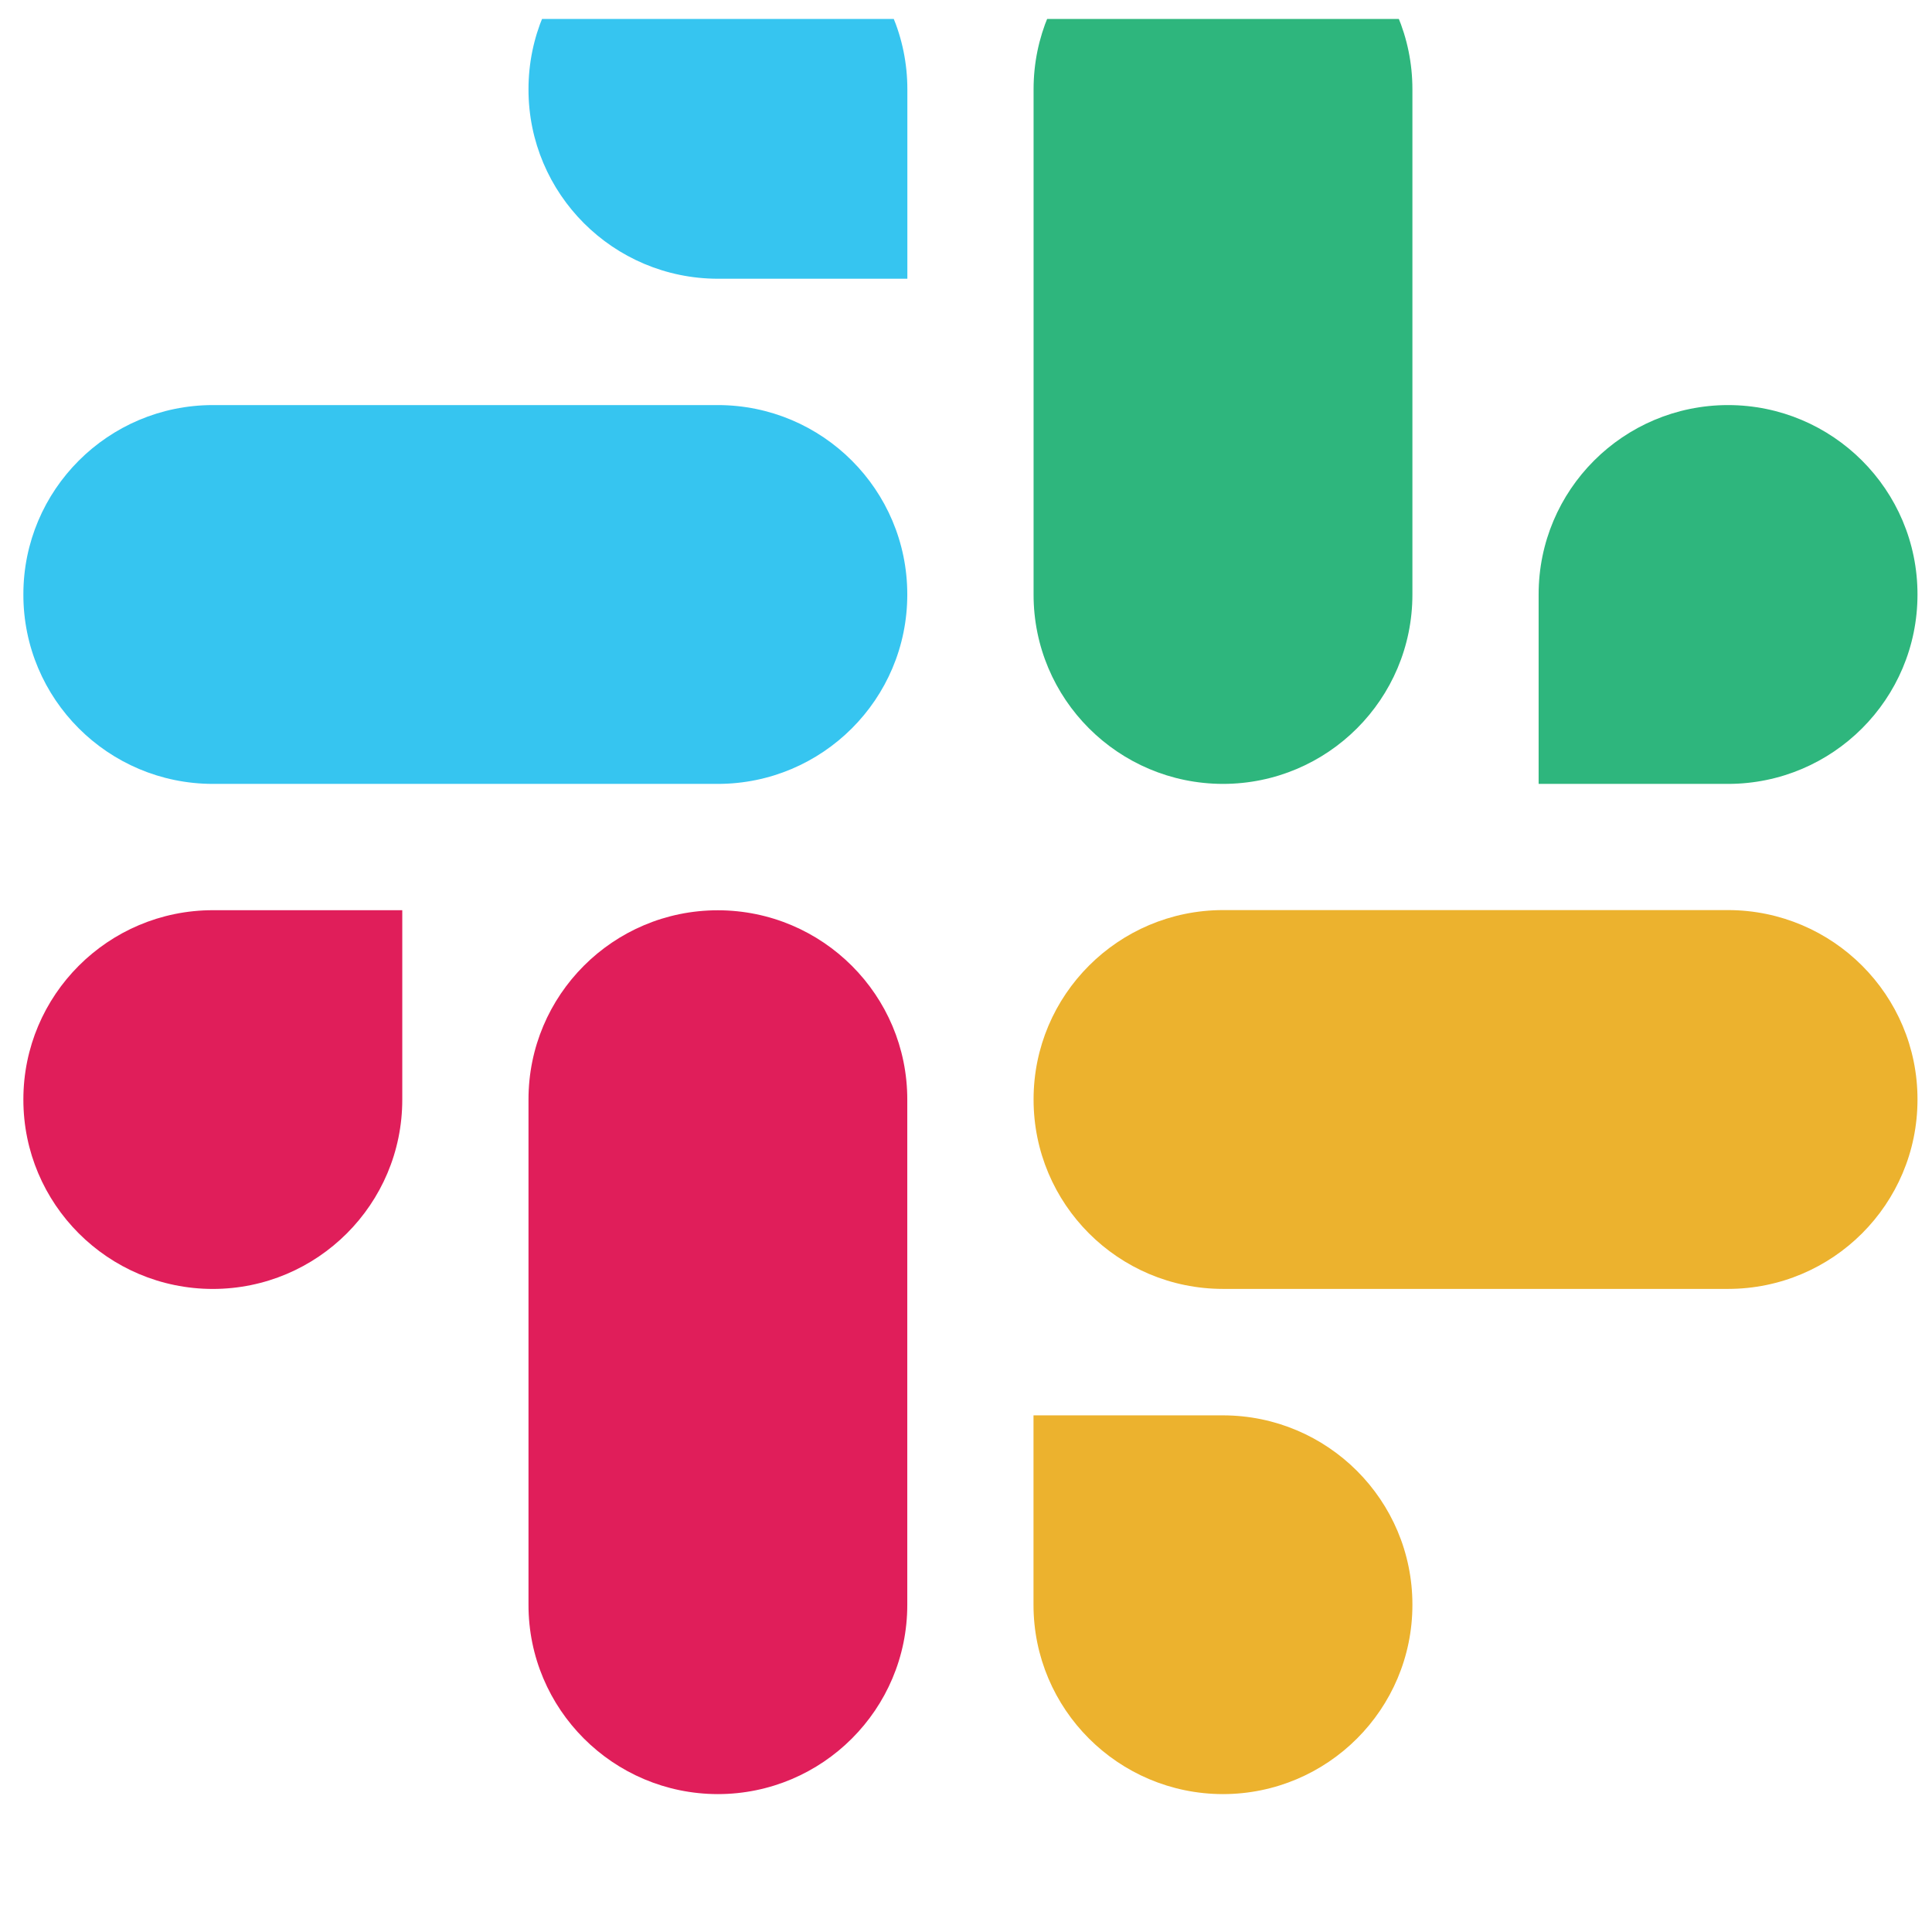 <svg width="51" height="51" viewBox="0 0 51 51" fill="none" xmlns="http://www.w3.org/2000/svg">
<g clip-path="url(#clip0_181_5123)">
<path fill-rule="evenodd" clip-rule="evenodd" d="M18.949 -2.64C16.186 -2.638 13.949 -0.4 13.951 2.359C13.949 5.117 16.188 7.356 18.951 7.358H23.952V2.361C23.954 -0.398 21.715 -2.636 18.949 -2.64C18.951 -2.64 18.951 -2.64 18.949 -2.64ZM18.949 10.693H5.618C2.854 10.695 0.615 12.934 0.617 15.692C0.613 18.451 2.852 20.689 5.616 20.693H18.949C21.713 20.691 23.952 18.453 23.95 15.694C23.952 12.934 21.713 10.695 18.949 10.693Z" fill="#36C5F0"/>
<path fill-rule="evenodd" clip-rule="evenodd" d="M50.617 15.692C50.619 12.934 48.38 10.695 45.616 10.693C42.852 10.695 40.614 12.934 40.616 15.692V20.693H45.616C48.38 20.691 50.619 18.453 50.617 15.692ZM37.284 15.692V2.359C37.286 -0.398 35.049 -2.636 32.285 -2.64C29.521 -2.638 27.282 -0.4 27.284 2.359V15.692C27.28 18.451 29.519 20.689 32.283 20.693C35.047 20.691 37.286 18.453 37.284 15.692Z" fill="#2EB67D"/>
<path fill-rule="evenodd" clip-rule="evenodd" d="M32.283 47.36C35.047 47.358 37.286 45.119 37.284 42.361C37.286 39.602 35.047 37.364 32.283 37.362H27.282V42.361C27.28 45.117 29.519 47.356 32.283 47.36ZM32.283 34.024H45.617C48.38 34.022 50.619 31.784 50.617 29.025C50.621 26.267 48.383 24.029 45.619 24.024H32.285C29.521 24.026 27.282 26.265 27.284 29.023C27.282 31.784 29.519 34.022 32.283 34.024Z" fill="#ECB22E"/>
<path fill-rule="evenodd" clip-rule="evenodd" d="M0.617 29.026C0.615 31.784 2.854 34.023 5.618 34.025C8.382 34.023 10.621 31.784 10.619 29.026V24.027H5.618C2.854 24.029 0.615 26.267 0.617 29.026ZM13.951 29.026V42.359C13.947 45.117 16.186 47.356 18.949 47.36C21.713 47.358 23.952 45.119 23.95 42.361V29.03C23.954 26.271 21.715 24.033 18.951 24.029C16.186 24.029 13.949 26.267 13.951 29.026Z" fill="#E01E5A"/>
</g>
<defs>
<clipPath id="clip0_181_5123">
<rect width="50" height="50" fill="white" transform="translate(0.617 0.5)"/>
</clipPath>
</defs>
</svg>
